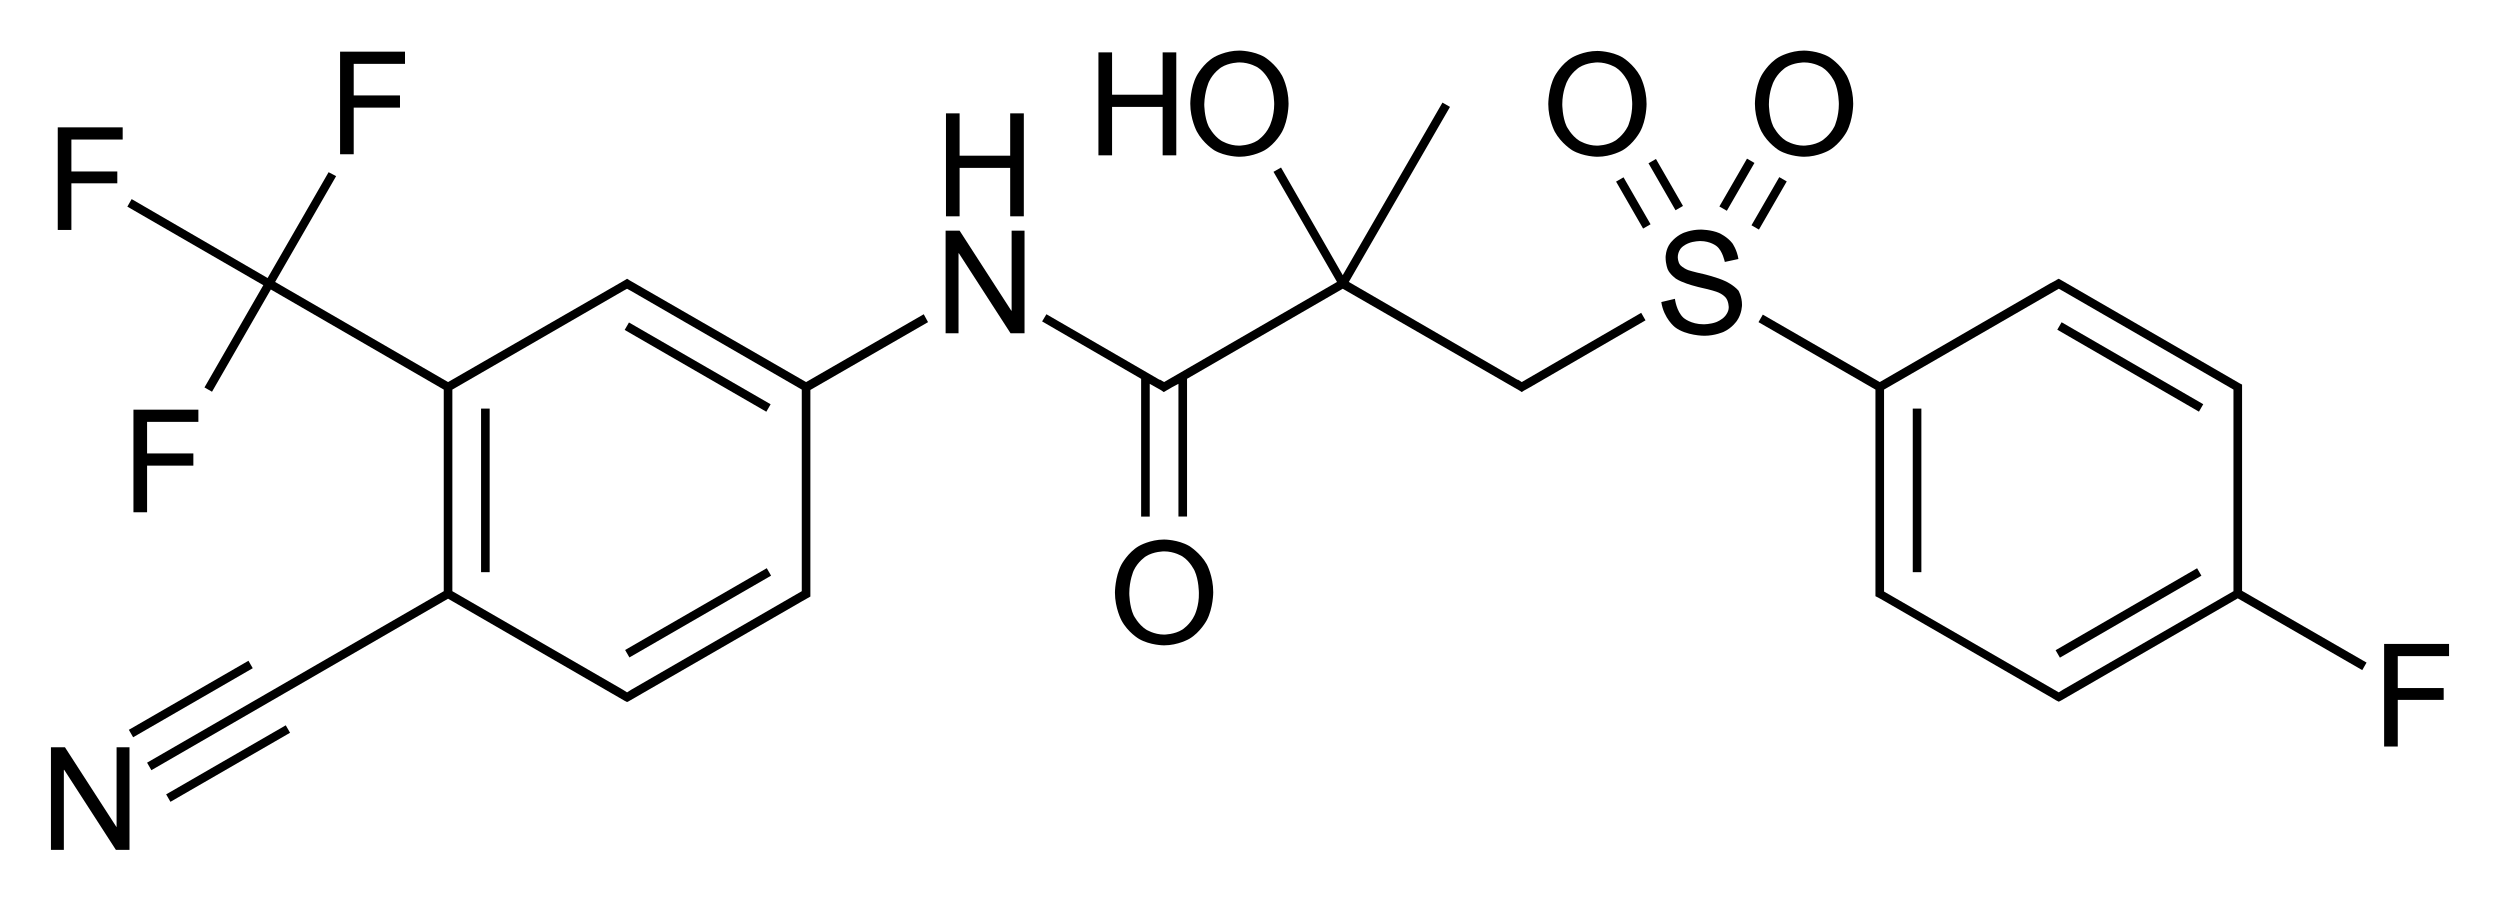 <svg enable-background="new 0 0 696.9 251.1" viewBox="0 0 696.9 251.1" xmlns="http://www.w3.org/2000/svg"><path d="m134.1 113.9h2.4v45.6h-2.4z"/><path d="m171.8 169.7h45.6v2.4h-45.6z" transform="matrix(.866 -.5 .5 .866 -59.374 120.13)"/><path d="m193.4 79.6h2.4v45.6h-2.4z" transform="matrix(.5 -.866 .866 .5 8.497 219.657)"/><path d="m33.9 193.7h38.5v2.4h-38.5z" transform="matrix(.866 -.5 .5 .866 -90.292 52.647)"/><path d="m44.3 211.7h38.5v2.4h-38.5z" transform="matrix(.866 -.5 .5 .866 -97.899 60.254)"/><path d="m257.5 87.6-32.8 18.9-49.1-28.3-.8-.5-.8.5-49.1 28.3-48.2-27.9 17-29.5-2.1-1.1-17 29.5-37.9-22-1.2 2.1 37.9 21.9-16.4 28.5 2.1 1.2 16.4-28.5 48.2 27.9v56.2l-49.3 28.5-33.4 19.3 1.2 2.1 33.4-19.3 49.3-28.5 49.3 28.5.6.3.6-.3 48.2-27.8 2.3-1.3v-.7-2-54.9l32.8-18.9zm-34 77.2-47.6 27.5-1.1.7-1.1-.7-47.6-27.5v-56.2l47.6-27.5 1.1-.6 1.1.6 47.6 27.5v54.9z"/><path d="m457.5 87.2-33.3 19.3-1.1-.7v.1l-47.1-27.3 28.2-48.8-2.1-1.2-27.8 48.1-17.2-30-2.1 1.2 17.7 30.7-48.2 27.9-1.2-.7v.1l-31.6-18.3-1.2 2 27.6 16v38.4h2.4v-37l3.2 1.8.7.5 2.4-1.4 1.7-.9v37h2.4v-38.4l43.4-25.1 49.3 28.4.6.4.6-.4 1.8-1 32.1-18.6z"/><path d="m533.2 113.9h2.4v45.6h-2.4z"/><path d="m570.8 169.7h45.6v2.4h-45.6z" transform="matrix(.865 -.501 .501 .865 -5.743 320.431)"/><path d="m625 109.9v-2-.7l-.6-.3-49.8-28.8-.7-.4-.6.3-.1.1-1.7.9-47.5 27.5-32.6-18.8-1.2 2.1 32.6 18.8v54.9 2 .7l.6.3.2.1 1.6.9 46.4 26.8 1.5.9.2.1.6.3.6-.3 49.3-28.5 34.7 20 1.2-2.1-34.7-20zm-99.8-1.3 48.7-28.1 1.1.6 46.4 26.8 1.2.7v1.3 54.9l-47.6 27.5-1.1.7-48.7-28.1v-1.3z"/><path d="m592.4 79.7h2.4v45.6h-2.4z" transform="matrix(.501 -.866 .866 .501 207.676 564.999)"/><path d="m485.3 55.4h15.5v2.4h-15.5z" transform="matrix(.5 -.866 .866 .5 197.616 455.371)"/><path d="m476.4 50.2h15.4v2.4h-15.4z" transform="matrix(.5 -.866 .866 .5 197.622 445.02)"/><path d="m453.9 48.9h2.4v15.1h-2.4z" transform="matrix(.867 -.499 .499 .867 32.564 234.725)"/><path d="m462.9 43.8h2.4v15.1h-2.4z" transform="matrix(.867 -.499 .499 .867 36.342 238.529)"/><path d="m19.9 51.1h12.8v-3.3h-12.8v-8.9h14.3v-3.4h-18.1v28.6h3.8z"/><path d="m98.6 30h12.9v-3.4h-12.9v-8.8h14.3v-3.4h-18.1v28.6h3.8z"/><path d="m55.3 117.6v-3.4h-18.1v28.6h3.8v-13h12.9v-3.4h-12.9v-8.8z"/><path d="m32.5 230.6-14.4-22.3h-3.9v28.6h3.6v-22.3h.1l14.4 22.3h3.8v-28.6h-3.6z"/><path d="m282 86.6h-.1l-14.4-22.3h-3.9v28.6h3.6v-22.3h.1l14.4 22.3h3.9v-28.6h-3.6z"/><path d="m267.5 46.8h14.1v13.5h3.8v-28.7h-3.8v11.8h-14.1v-11.8h-3.8v28.7h3.8z"/><path d="m331.5 152.2c-3.1-1.8-7-1.8-7-1.8-3.9 0-7 1.8-7 1.8-3.1 1.8-4.9 5.2-4.9 5.2-1.8 3.4-1.8 7.8-1.8 7.8 0 4.3 1.8 7.7 1.8 7.7 1.8 3.4 4.9 5.2 4.9 5.2 3.1 1.8 7 1.8 7 1.8 3.9 0 7-1.8 7-1.8 3.1-1.8 4.9-5.2 4.9-5.2 1.8-3.4 1.8-7.8 1.8-7.8 0-4.5-1.8-7.8-1.8-7.8-1.8-3.2-4.9-5.1-4.9-5.1zm1.5 19.3c-1.2 2.6-3.4 4-3.4 4-2.2 1.4-5.1 1.4-5.1 1.4-2.8 0-5-1.4-5-1.4-2.2-1.4-3.5-4-3.5-4-1.2-2.6-1.2-6.1-1.2-6.1 0-3.6 1.2-6.3 1.2-6.3 1.2-2.6 3.4-4 3.4-4 2.2-1.4 5.1-1.4 5.1-1.4 2.9 0 5.1 1.4 5.1 1.4 2.2 1.4 3.4 4 3.4 4 1.2 2.6 1.2 6.2 1.2 6.2.1 3.6-1.2 6.2-1.2 6.2z"/><path d="m338.5 41.9c3.1 1.8 7 1.8 7 1.8 3.9 0 7-1.8 7-1.8 3.1-1.8 4.9-5.2 4.9-5.2 1.8-3.4 1.8-7.8 1.8-7.8 0-4.5-1.8-7.8-1.8-7.8-1.8-3.3-4.9-5.2-4.9-5.2-3.1-1.8-7-1.8-7-1.8-3.9 0-7 1.8-7 1.8-3.1 1.8-4.9 5.2-4.9 5.2-1.8 3.4-1.8 7.8-1.8 7.8 0 4.3 1.8 7.7 1.8 7.7 1.8 3.4 4.9 5.3 4.9 5.3zm-1.5-19.1c1.2-2.6 3.4-4 3.4-4 2.2-1.4 5.1-1.4 5.1-1.4 2.9 0 5.1 1.4 5.1 1.4 2.2 1.4 3.4 4 3.4 4 1.2 2.6 1.2 6.2 1.2 6.2 0 3.6-1.3 6.2-1.3 6.2-1.2 2.6-3.4 4-3.4 4-2.2 1.4-5.1 1.4-5.1 1.4-2.8 0-5-1.4-5-1.4-2.2-1.4-3.5-4-3.5-4-1.2-2.6-1.2-6.1-1.2-6.1.1-3.7 1.3-6.3 1.3-6.3z"/><path d="m310 29.8h14.1v13.5h3.8v-28.7h-3.8v11.8h-14.1v-11.8h-3.8v28.7h3.8z"/><path d="m481 78.4c-2.3-1.1-6.1-2-6.1-2-2.8-.6-4.3-1.1-4.3-1.1-1.5-.6-2.2-1.4-2.2-1.4-.7-.8-.7-2.2-.7-2.2 0-1.4.8-2.4.8-2.4.8-1 2.2-1.5 2.2-1.5 1.4-.6 3.3-.6 3.3-.6 2.8 0 4.5 1.4 4.5 1.4 1.7 1.3 2.3 4.4 2.3 4.4h.1l3.7-.8c-.4-2.6-1.7-4.4-1.7-4.4-1.4-1.8-3.6-2.8-3.6-2.8-2.3-1-5.2-1-5.2-1-2.8 0-5 1-5 1-2.2 1-3.5 2.8-3.5 2.8-1.3 1.7-1.3 3.9-1.3 3.9 0 2 .6 3.4.6 3.4.6 1.4 2.3 2.6 2.3 2.6 1.7 1.1 4.7 1.9 4.7 1.9.6.2 2.3.6 2.3.6 2.8.6 4.2 1.1 4.2 1.1 1.8.6 2.6 1.6 2.6 1.6.9 1 .9 2.8.9 2.8 0 1.3-1 2.4-1 2.4-.9 1.1-2.5 1.7-2.5 1.7-1.6.6-3.5.6-3.5.6-3.6 0-5.6-1.8-5.6-1.8-2-1.8-2.4-5.3-2.4-5.3l-3.8.9c.7 4.6 3.8 7 3.8 7 3.1 2.4 8.2 2.4 8.2 2.4 3 0 5.4-1.1 5.4-1.1 2.4-1.1 3.7-3.1 3.7-3.1 1.4-2 1.4-4.4 1.4-4.4 0-2.4-1-4-1-4-1.4-1.6-3.6-2.6-3.6-2.6z"/><path d="m682.7 182.9v-3.4h-18.1v28.6h3.8v-13h12.8v-3.3h-12.8v-8.9z"/><path d="m495.9 41.9c3.1 1.8 7 1.8 7 1.8 3.9 0 7-1.8 7-1.8 3.1-1.8 4.9-5.2 4.9-5.2 1.8-3.4 1.8-7.8 1.8-7.8 0-4.5-1.8-7.8-1.8-7.8-1.8-3.3-4.9-5.2-4.9-5.2-3.1-1.8-7-1.8-7-1.8-3.9 0-7 1.8-7 1.8-3.1 1.8-4.9 5.2-4.9 5.2-1.8 3.4-1.8 7.8-1.8 7.8 0 4.3 1.8 7.7 1.8 7.7 1.8 3.4 4.9 5.3 4.9 5.3zm-1.5-19.1c1.2-2.6 3.4-4 3.4-4 2.2-1.4 5.1-1.4 5.1-1.4 2.9 0 5.1 1.4 5.1 1.4 2.2 1.4 3.4 4 3.4 4 1.2 2.6 1.2 6.2 1.2 6.2 0 3.6-1.2 6.2-1.2 6.2-1.3 2.6-3.5 4-3.5 4-2.2 1.4-5.1 1.4-5.1 1.4-2.8 0-5-1.4-5-1.4-2.2-1.4-3.5-4-3.5-4-1.2-2.6-1.2-6.1-1.2-6.1 0-3.7 1.3-6.3 1.3-6.3z"/><path d="m438.3 41.9c3.1 1.8 7 1.8 7 1.8 3.9 0 7-1.8 7-1.8 3.1-1.8 4.9-5.2 4.9-5.2 1.8-3.3 1.8-7.7 1.8-7.7 0-4.5-1.8-7.8-1.8-7.8-1.8-3.3-4.9-5.2-4.9-5.2-3.1-1.8-7-1.8-7-1.8-3.9 0-7 1.8-7 1.8-3.1 1.8-4.9 5.2-4.9 5.2-1.8 3.4-1.8 7.8-1.8 7.8 0 4.3 1.8 7.7 1.8 7.7 1.8 3.3 4.9 5.2 4.9 5.2zm-1.5-19.1c1.2-2.6 3.4-4 3.4-4 2.2-1.4 5.1-1.4 5.1-1.4 2.9 0 5.1 1.4 5.1 1.4 2.2 1.4 3.4 4 3.4 4 1.2 2.6 1.2 6.2 1.2 6.2 0 3.6-1.2 6.2-1.2 6.2-1.3 2.6-3.5 4-3.5 4-2.2 1.4-5.1 1.4-5.1 1.4-2.8 0-5-1.4-5-1.4-2.2-1.4-3.5-4-3.5-4-1.2-2.6-1.2-6.1-1.2-6.1 0-3.7 1.3-6.3 1.3-6.3z"/></svg>